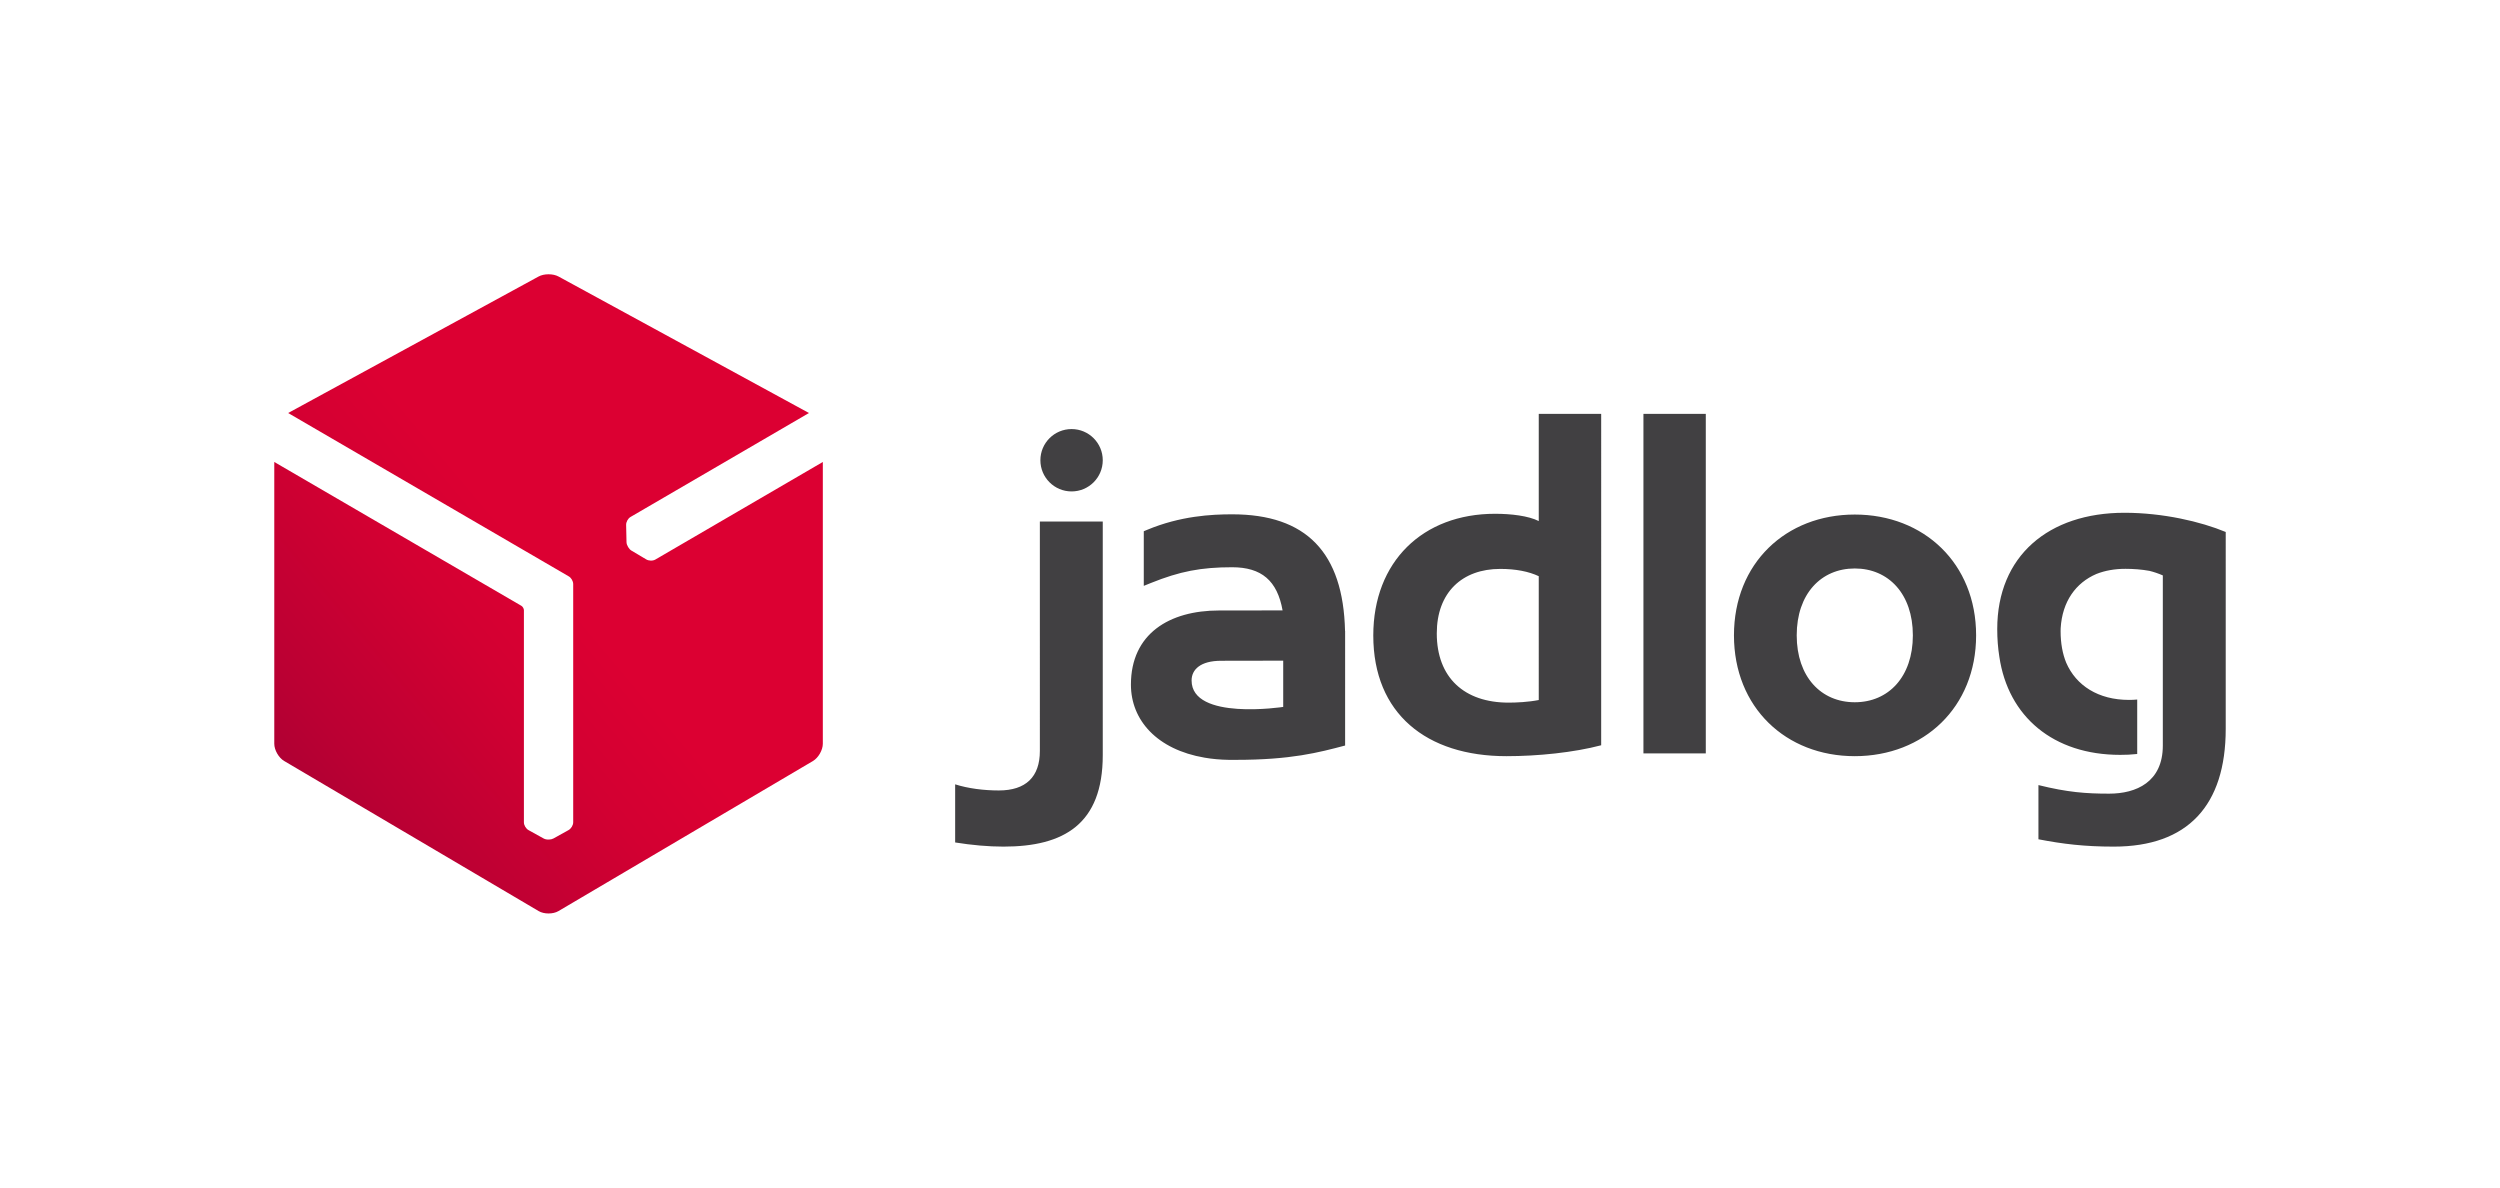 <?xml version="1.0" encoding="utf-8"?>
<!-- Generator: Adobe Illustrator 21.1.0, SVG Export Plug-In . SVG Version: 6.00 Build 0)  -->
<svg version="1.1" id="DPD_Black" xmlns="http://www.w3.org/2000/svg" xmlns:xlink="http://www.w3.org/1999/xlink" x="0px" y="0px"
	 width="3326.06px" height="1580.202px" viewBox="0 0 3326.06 1580.202"
	 style="enable-background:new 0 0 3326.06 1580.202;" xml:space="preserve">
<style type="text/css">
	.st0{fill:url(#SVGID_1_);}
	.st1{fill:#414042;}
</style>
<linearGradient id="SVGID_1_" gradientUnits="userSpaceOnUse" x1="368.438" y1="1086.596" x2="737.957" y2="776.533">
	<stop  offset="0" style="stop-color:#A90034"/>
	<stop  offset="0.272" style="stop-color:#BB0033"/>
	<stop  offset="0.723" style="stop-color:#D30032"/>
	<stop  offset="1" style="stop-color:#DC0032"/>
</linearGradient>
<path class="st0" d="M871.904,744.432c-3.438,2.004-8.822,1.846-12.18-0.229l-19.746-11.738
	c-1.607-0.994-3.084-2.59-4.199-4.508c-0.064-0.109-0.131-0.223-0.195-0.334c-1.26-2.057-1.978-4.229-2.051-6.221
	l-0.504-23.021c-0.148-3.879,2.41-8.607,5.859-10.617l237.371-138.29L743.162,367.93
	c-3.668-2.037-8.506-3.017-13.346-3.025c-4.846-0.01-9.693,0.999-13.365,3.025L383.353,549.478l373.158,217.232
	c3.455,1.891,6.086,6.383,6.086,10.432l-0.002,316.902c0,3.981-2.846,8.553-6.328,10.408l-20.084,11.152
	c-1.668,0.889-3.789,1.361-6.01,1.361c-0.127,0-0.258,0-0.385,0c-2.412,0.053-4.652-0.42-6.408-1.361
	l-20.146-11.154c-3.426-1.822-6.223-6.414-6.223-10.406l0.004-282.502c-0.18-2.068-1.695-4.594-3.353-5.543
	L364.904,614.62v374.852c-0.004,8.389,5.91,18.734,13.16,22.975l338.592,199.691
	c3.621,2.121,8.389,3.174,13.154,3.16c4.768-0.014,9.533-1.014,13.148-3.158l338.641-199.693
	c7.221-4.285,13.119-14.576,13.111-22.975V614.622L871.904,744.432z"/>
<path class="st1" d="M1639.265,684.261c-27.36,0-68.878,2.121-113.279,20.727l-4.274,1.785v72.672l9.554-3.853
	c38.322-15.443,66.582-20.914,108-20.914c39.078,0,60.044,17.795,67.116,57.427l-84.513,0.093
	c-66.205,0-117.257,31.015-117.257,98.639c0,47.408,34.83,86.426,98.028,97.184
	c9.865,1.733,20.692,2.735,32.585,2.919c0.571,0.009,1.151,0.009,1.726,0.014c0.74,0.012,1.507,0.019,2.315,0.019
	c1.463,0,2.973-0.015,4.508-0.038c0.189-0.003,0.377-0.011,0.565-0.011c73.348,0,110.017-9.745,145.244-19.068
	V839.457h-0.102C1787.075,735.029,1737.903,684.261,1639.265,684.261z M1707.215,940.513
	c0,0-121.892,18.611-121.892-35.21c0-14.483,11.734-26.191,39.338-26.191l82.554-0.146V940.513z M1425.648,570.839
	c-22.921,0-41.489,18.568-41.489,41.482c0,22.926,18.569,41.49,41.489,41.49c22.922,0,41.49-18.564,41.49-41.49
	C1467.138,589.407,1448.569,570.839,1425.648,570.839z M1383.457,999.099c0,34.6-18.682,52.547-54.62,52.547
	c-20.06,0-40.82-2.637-58.082-8.148v77.324c22.145,3.57,44.268,5.541,64.291,5.541
	c80.268,0,132.092-29.754,132.092-121.73V693.906h-83.68V999.099z M2047.196,693.223
	c-13.849-6.948-36.691-9.677-58.142-9.677c-96.222,0-161.998,63.658-161.998,161.924
	c0,103.833,70.627,160.56,177.206,160.56c41.528,0,89.284-4.802,125.989-14.508V550.578h-83.056V693.223z
	 M2047.196,931.328c-13.849,2.749-29.781,3.465-40.152,3.465c-58.837,0-95.513-33.235-95.513-92.075
	c0-54.673,33.908-85.83,84.432-85.83c20.757,0,38.066,3.462,51.233,9.69V931.328z M2826.425,682.201
	c-100.846,0-169.25,57.335-169.25,154.728c0,12.951,0.949,25.208,2.791,36.761
	c11.718,79.82,71.879,130.596,160.71,130.596c3.351,0,6.686-0.074,10.004-0.218c0.668-0.01,1.331-0.021,1.991-0.021
	v-0.071c3.597-0.189,7.171-0.476,10.725-0.848v-72.439c-3.607,0.316-7.267,0.483-10.986,0.483
	c-40.662,0-70.357-19.02-83.525-49.575c-4.783-11.75-7.405-25.678-7.405-41.913c0-1.333,0.038-2.641,0.083-3.945
	c2.118-35.537,20.168-60.403,47.551-72.127c11.379-4.509,24.418-6.836,38.697-6.836
	c10.191,0,21.418,0.793,31.771,2.685c6.048,1.491,11.995,3.502,17.892,6.082V991.877
	c0,48.667-35.475,64.021-71.414,64.021c-30.921,0-55.328-1.816-94.073-11.406v72.105
	c32.434,6.272,61.254,9.766,100.282,9.766c98.385,0,148.885-54.737,148.885-156.737V707.77
	C2927.998,693.952,2877.564,682.201,2826.425,682.201z M2467.634,684.567c-91.731,0-160.731,64.826-160.731,160.709
	s68.999,160.753,160.731,160.753c91.754,0,161.435-64.87,161.435-160.753S2559.388,684.567,2467.634,684.567z
	 M2467.634,934.298c-44.827,0-77.248-33.835-77.248-89.021c0-55.16,32.421-88.972,77.248-88.972
	c44.826,0,77.281,33.812,77.281,88.972C2544.916,900.462,2512.46,934.298,2467.634,934.298z M2186.463,1002.323h82.967
	V550.578h-82.967V1002.323z"/>
</svg>
